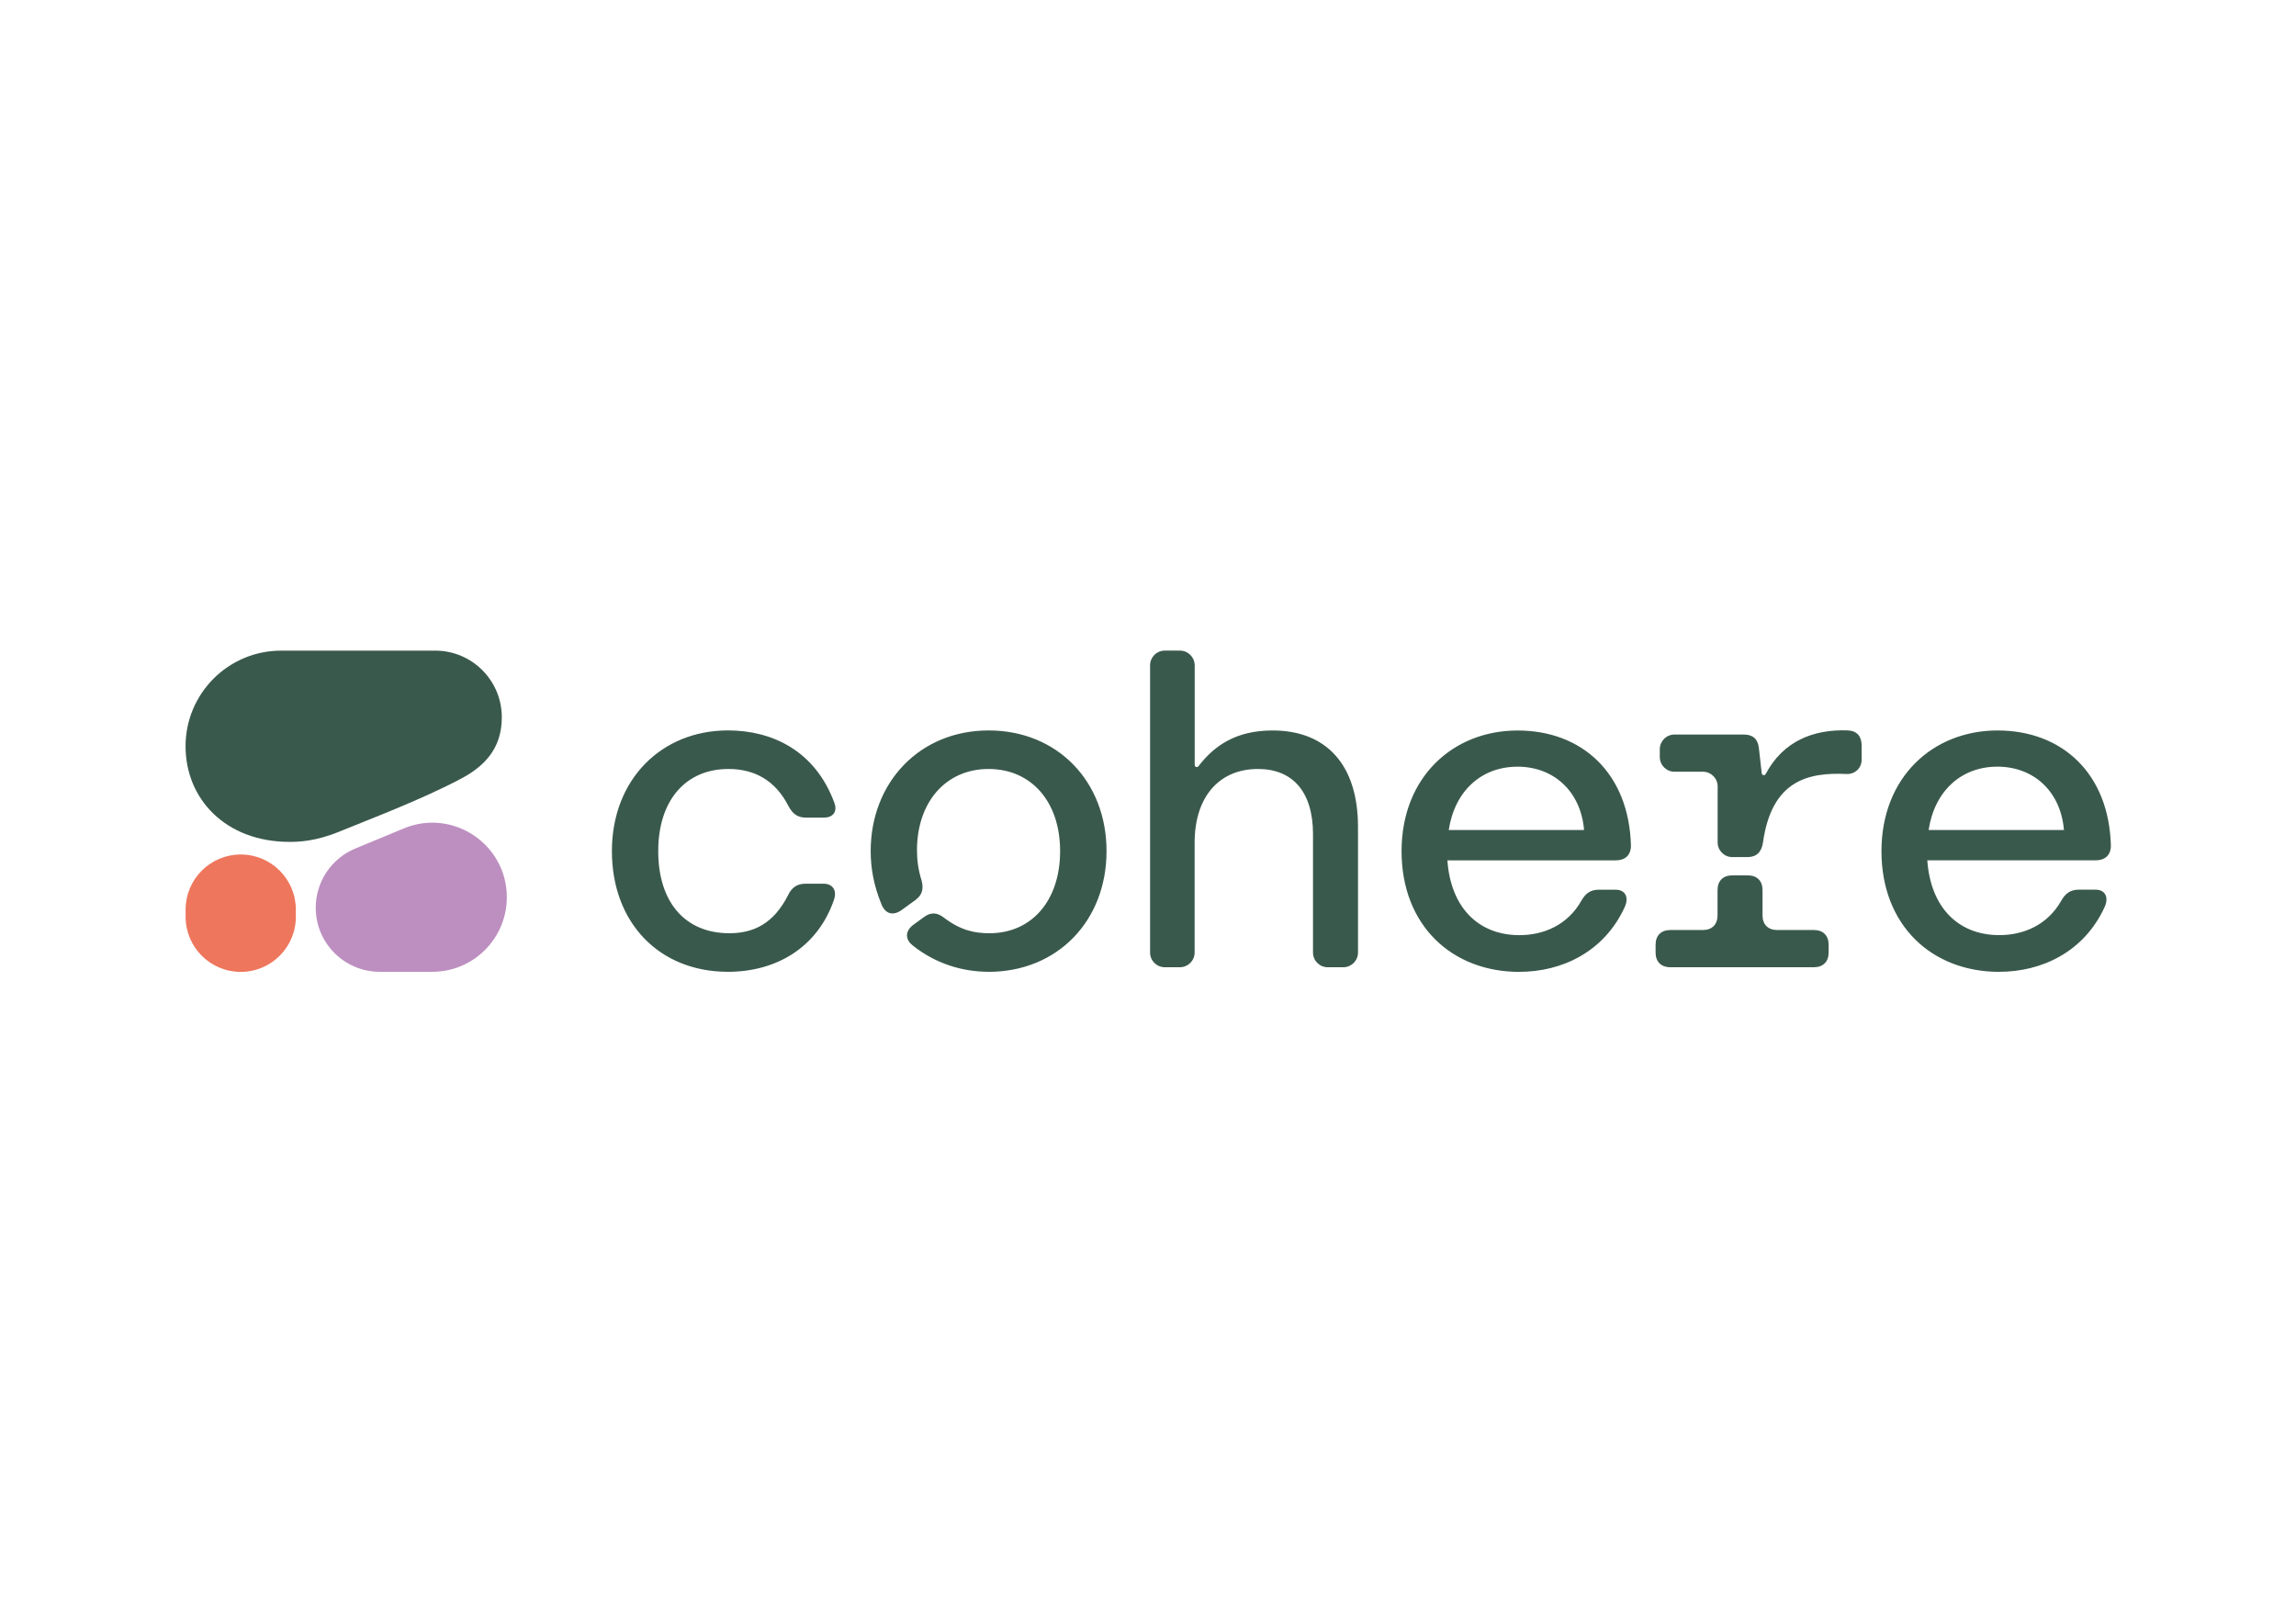 <?xml version="1.0" encoding="utf-8"?>
<!-- Generator: Adobe Illustrator 27.5.0, SVG Export Plug-In . SVG Version: 6.00 Build 0)  -->
<svg version="1.1" id="katman_1" xmlns="http://www.w3.org/2000/svg" xmlns:xlink="http://www.w3.org/1999/xlink" x="0px" y="0px"
	 viewBox="0 0 841.89 595.28" style="enable-background:new 0 0 841.89 595.28;" xml:space="preserve">
<style type="text/css">
	.st0{fill:#3A594D;}
	.st1{clip-path:url(#SVGID_00000054235013404132769400000006162829445624733592_);}
	.st2{fill-rule:evenodd;clip-rule:evenodd;fill:#3A594D;}
	.st3{fill-rule:evenodd;clip-rule:evenodd;fill:#BD8FC0;}
	.st4{fill:#EE765C;}
</style>
<path class="st0" d="M266.94,356.28c17.5,0,32.81-8.75,38.86-26.41c1.18-3.54-0.51-5.89-3.87-5.89h-6.56c-3.03,0-5.04,1.34-6.4,4.2
	c-5.21,10.27-12.45,13.96-21.53,13.96c-16.15,0-26.08-11.28-26.08-30.11c0-18.84,10.27-30.11,25.73-30.11
	c9.42,0,17.16,4.04,22.04,13.63c1.52,2.86,3.36,4.2,6.4,4.2h6.56c3.36,0,5.04-2.18,3.87-5.39c-7.06-19.18-22.88-26.58-39.03-26.58
	c-24.39,0-42.56,18.01-42.56,44.25C224.37,338.27,241.7,356.28,266.94,356.28z M707.18,304.29c2.18-14.3,11.94-23.22,25.23-23.22
	c13.29,0,23.22,9.08,24.39,23.22H707.18z M733.1,356.28c15.48,0,30.96-7.23,38.53-23.55c1.85-3.87,0.17-6.56-3.19-6.56h-6.22
	c-3.02,0-4.88,1.34-6.4,4.04c-5.04,8.91-13.79,12.62-22.71,12.62c-15.31,0-25.23-10.43-26.41-27.42h61.75
	c3.36,0,5.56-1.85,5.56-5.39c-0.68-26.41-17.83-42.22-41.56-42.22c-23.73,0-42.56,17.16-42.56,44.25
	c0,27.09,18.34,44.25,43.24,44.25L733.1,356.28z M635.18,314.22h5.55c3.36,0,5.21-1.85,5.72-5.39
	c3.21-22.73,16.51-25.74,30.66-25.07c3.03,0.14,5.51-2.18,5.51-5.22v-5.21c0-3.36-1.69-5.39-5.04-5.55
	c-12.52-0.47-23.69,3.82-30.15,15.99c-0.36,0.66-1.35,0.49-1.44-0.26l-1.04-9.18c-0.33-3.36-2.18-5.04-5.55-5.04H614
	c-2.97,0-5.39,2.41-5.39,5.39v2.86c0,2.97,2.41,5.39,5.39,5.39h10.43c2.97,0,5.39,2.41,5.39,5.39v20.52c0,2.97,2.41,5.39,5.39,5.39
	H635.18z M612.48,354.6h52.65c3.36,0,5.39-2.02,5.39-5.39v-2.86c0-3.36-2.02-5.39-5.39-5.39h-13.46c-3.36,0-5.39-2.02-5.39-5.39
	v-9.26c0-3.36-2.02-5.39-5.39-5.39h-5.72c-3.36,0-5.39,2.02-5.39,5.39v9.26c0,3.36-2.02,5.39-5.39,5.39h-11.94
	c-3.36,0-5.39,2.02-5.39,5.39v2.86c0,3.36,2.02,5.39,5.39,5.39H612.48z M531.22,304.3c2.18-14.3,11.94-23.22,25.23-23.22
	c13.29,0,23.22,9.08,24.39,23.22H531.22z M557.13,356.29c15.48,0,30.96-7.23,38.53-23.55c1.85-3.87,0.17-6.56-3.19-6.56h-6.22
	c-3.03,0-4.88,1.34-6.4,4.04c-5.04,8.91-13.79,12.62-22.71,12.62c-15.31,0-25.23-10.43-26.41-27.42h61.74
	c3.36,0,5.56-1.85,5.56-5.39c-0.68-26.41-17.83-42.22-41.55-42.22c-23.73,0-42.56,17.16-42.56,44.25
	c0,27.09,18.34,44.25,43.24,44.25L557.13,356.29z M362.5,356.29c25.23,0,43.24-18.67,43.24-44.25c0-25.58-18.01-44.25-43.24-44.25
	c-25.23,0-43.24,19.01-43.24,44.25c0,5.89,1.01,12.45,4.03,19.68c1.52,3.54,4.38,4.04,7.41,1.85l4.88-3.54
	c2.53-1.85,3.19-4.04,2.35-7.23c-1.34-4.2-1.69-7.91-1.69-11.1c0-17.66,10.6-29.78,26.24-29.78c15.64,0,26.24,11.94,26.24,30.11
	c0,18.17-10.43,30.11-25.91,30.11c-5.39,0-10.43-1.01-16.49-5.56c-2.53-2.02-4.88-2.35-7.57-0.33l-3.7,2.69
	c-3.03,2.18-3.36,5.21-0.51,7.57c8.75,7.06,18.84,9.76,27.93,9.76H362.5z M427.09,354.6h5.56c2.97,0,5.39-2.41,5.39-5.39v-40.2
	c0-16.98,9.08-27.09,23.22-27.09c12.78,0,20.19,8.42,20.19,23.89v43.41c0,2.97,2.41,5.39,5.39,5.39h5.72c2.97,0,5.39-2.41,5.39-5.39
	v-46.1c0-22.71-11.61-35.32-31.29-35.32c-13.4,0-21.32,5.48-27.23,13.12c-0.45,0.58-1.36,0.26-1.36-0.46v-36.55
	c-0.04-2.98-2.44-5.39-5.41-5.39h-5.56c-2.97,0-5.39,2.41-5.39,5.39v105.31C421.7,352.18,424.11,354.6,427.09,354.6z"/>
<g>
	<defs>
		<rect id="SVGID_1_" x="68.05" y="238.52" width="117.78" height="117.78"/>
	</defs>
	<clipPath id="SVGID_00000075852095293250014550000008258792261602485387_">
		<use xlink:href="#SVGID_1_"  style="overflow:visible;"/>
	</clipPath>
	<g style="clip-path:url(#SVGID_00000075852095293250014550000008258792261602485387_);">
		<path class="st2" d="M106.21,308.65c3.17,0,9.48-0.17,18.19-3.76c10.16-4.18,30.37-11.77,44.94-19.57
			c10.2-5.45,14.66-12.67,14.66-22.38c0-13.48-10.93-24.41-24.41-24.41h-56.49c-19.37,0-35.06,15.7-35.06,35.06
			S82.75,308.65,106.21,308.65z"/>
		<path class="st3" d="M115.77,332.79c0-9.49,5.71-18.05,14.48-21.69l17.79-7.38c17.99-7.47,37.8,5.76,37.8,25.24
			c0,15.09-12.24,27.33-27.33,27.32l-19.26,0C126.28,356.27,115.77,345.76,115.77,332.79z"/>
		<path class="st4" d="M88.27,313.27L88.27,313.27c-11.16,0-20.21,9.05-20.21,20.21v2.62c0,11.16,9.05,20.21,20.21,20.21h0
			c11.16,0,20.21-9.05,20.21-20.21v-2.62C108.48,322.32,99.43,313.27,88.27,313.27z"/>
	</g>
</g>
</svg>

